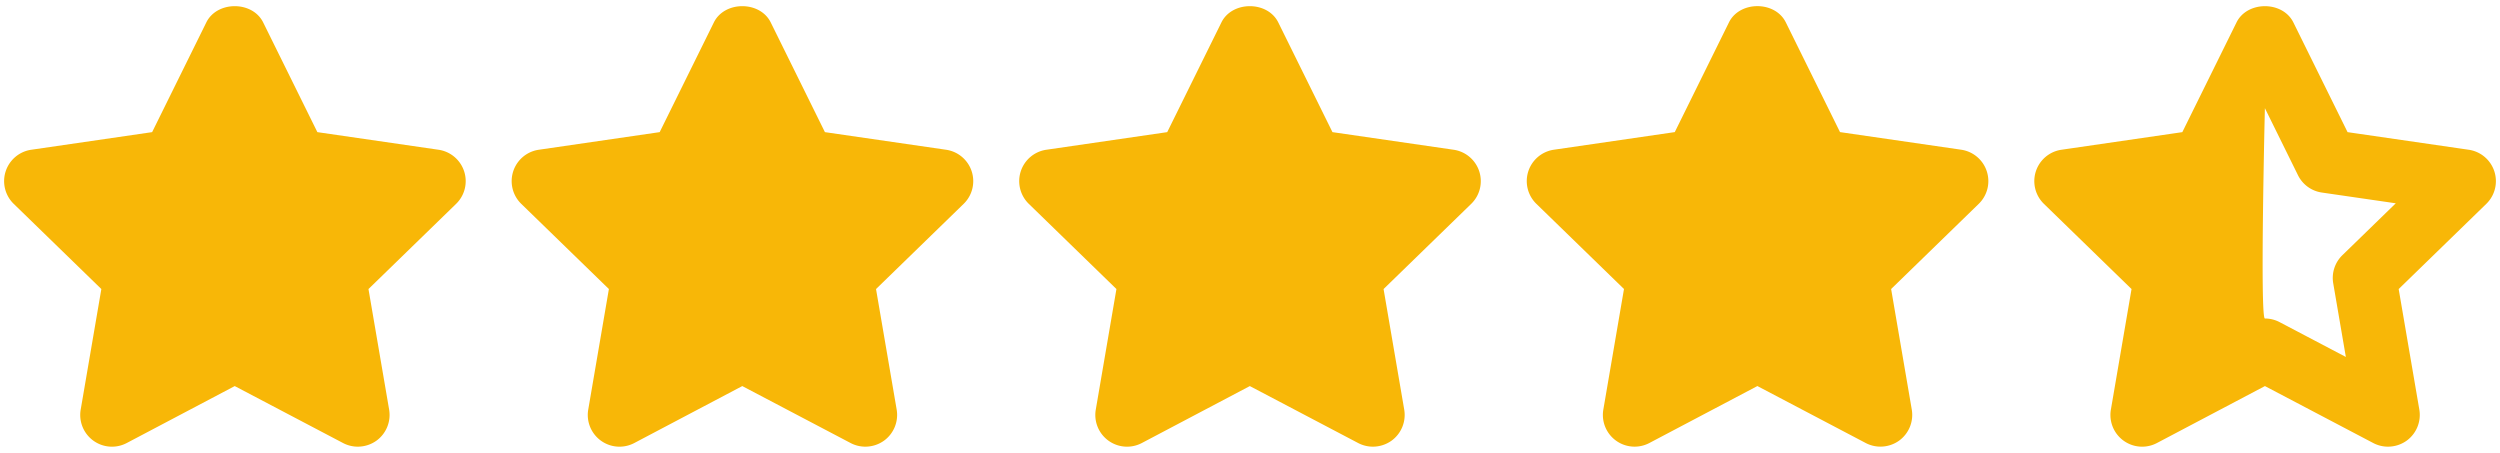 <svg id="Capa_1" data-name="Capa 1" xmlns="http://www.w3.org/2000/svg" viewBox="0 0 513.689 93.039"><path d="M95.37,35.208a6.521,6.521,0,0,0-5.267-4.439l-24.892-3.618-11.133-22.539c-2.197-4.458-9.49-4.458-11.687,0l-11.133,22.539-24.833,3.618a6.516,6.516,0,0,0-3.604,11.12l18.003,17.501-4.243,24.769a6.517,6.517,0,0,0,9.464,6.87l22.187-11.7,22.253,11.7a6.498,6.498,0,0,0,3.031.75,6.611,6.611,0,0,0,3.846-1.238,6.54,6.54,0,0,0,2.594-6.381l-4.243-24.769,18.003-17.501A6.508,6.508,0,0,0,95.37,35.208Z" style="fill:#f8b707"/><path d="M199.659,35.208a6.521,6.521,0,0,0-5.267-4.439l-24.892-3.618-11.133-22.539c-2.197-4.458-9.49-4.458-11.687,0l-11.133,22.539-24.834,3.618a6.516,6.516,0,0,0-3.604,11.12l18.003,17.501-4.243,24.769a6.517,6.517,0,0,0,9.464,6.87l22.187-11.7,22.253,11.7a6.498,6.498,0,0,0,3.031.75,6.611,6.611,0,0,0,3.846-1.238,6.54,6.54,0,0,0,2.594-6.381l-4.243-24.769,18.003-17.501A6.506,6.506,0,0,0,199.659,35.208Z" style="fill:#f8b707"/><path d="M303.948,35.208a6.521,6.521,0,0,0-5.267-4.439l-24.893-3.618-11.133-22.539c-2.197-4.458-9.49-4.458-11.687,0l-11.133,22.539-24.834,3.618a6.516,6.516,0,0,0-3.604,11.12l18.003,17.501-4.243,24.769a6.517,6.517,0,0,0,9.464,6.87l22.188-11.7,22.253,11.7a6.498,6.498,0,0,0,3.031.75,6.611,6.611,0,0,0,3.846-1.238,6.54,6.54,0,0,0,2.594-6.381l-4.243-24.769,18.003-17.501A6.506,6.506,0,0,0,303.948,35.208Z" style="fill:#f8b707"/><path d="M408.237,35.201a6.521,6.521,0,0,0-5.267-4.439l-24.892-3.618-11.133-22.538c-2.197-4.458-9.49-4.458-11.687,0l-11.133,22.539-24.834,3.618a6.516,6.516,0,0,0-3.604,11.12l18.003,17.501-4.243,24.769a6.517,6.517,0,0,0,9.464,6.87l22.188-11.7,22.253,11.7a6.498,6.498,0,0,0,3.031.75,6.611,6.611,0,0,0,3.846-1.238,6.54,6.54,0,0,0,2.594-6.381l-4.243-24.769,18.003-17.501A6.506,6.506,0,0,0,408.237,35.201Z" style="fill:#f8b707"/><path d="M512.526,35.208a6.521,6.521,0,0,0-5.267-4.439l-24.892-3.617-11.133-22.539c-2.197-4.458-9.49-4.458-11.687,0l-11.133,22.539-24.834,3.617a6.516,6.516,0,0,0-3.604,11.12l18.003,17.501-4.243,24.769a6.517,6.517,0,0,0,9.464,6.87l22.188-11.7,22.253,11.7a6.498,6.498,0,0,0,3.031.75,6.611,6.611,0,0,0,3.846-1.238,6.54,6.54,0,0,0,2.594-6.381l-4.243-24.769,18.003-17.501A6.508,6.508,0,0,0,512.526,35.208Zm-31.222,17.227a6.522,6.522,0,0,0-1.884,5.775l2.594,15.135-13.603-7.15a6.457,6.457,0,0,0-3.031-.75c-1.043,0,0-43.22,0-43.22l6.798,13.773a6.501,6.501,0,0,0,4.908,3.565l15.187,2.21Z" style="fill:#f8b707"/></svg>